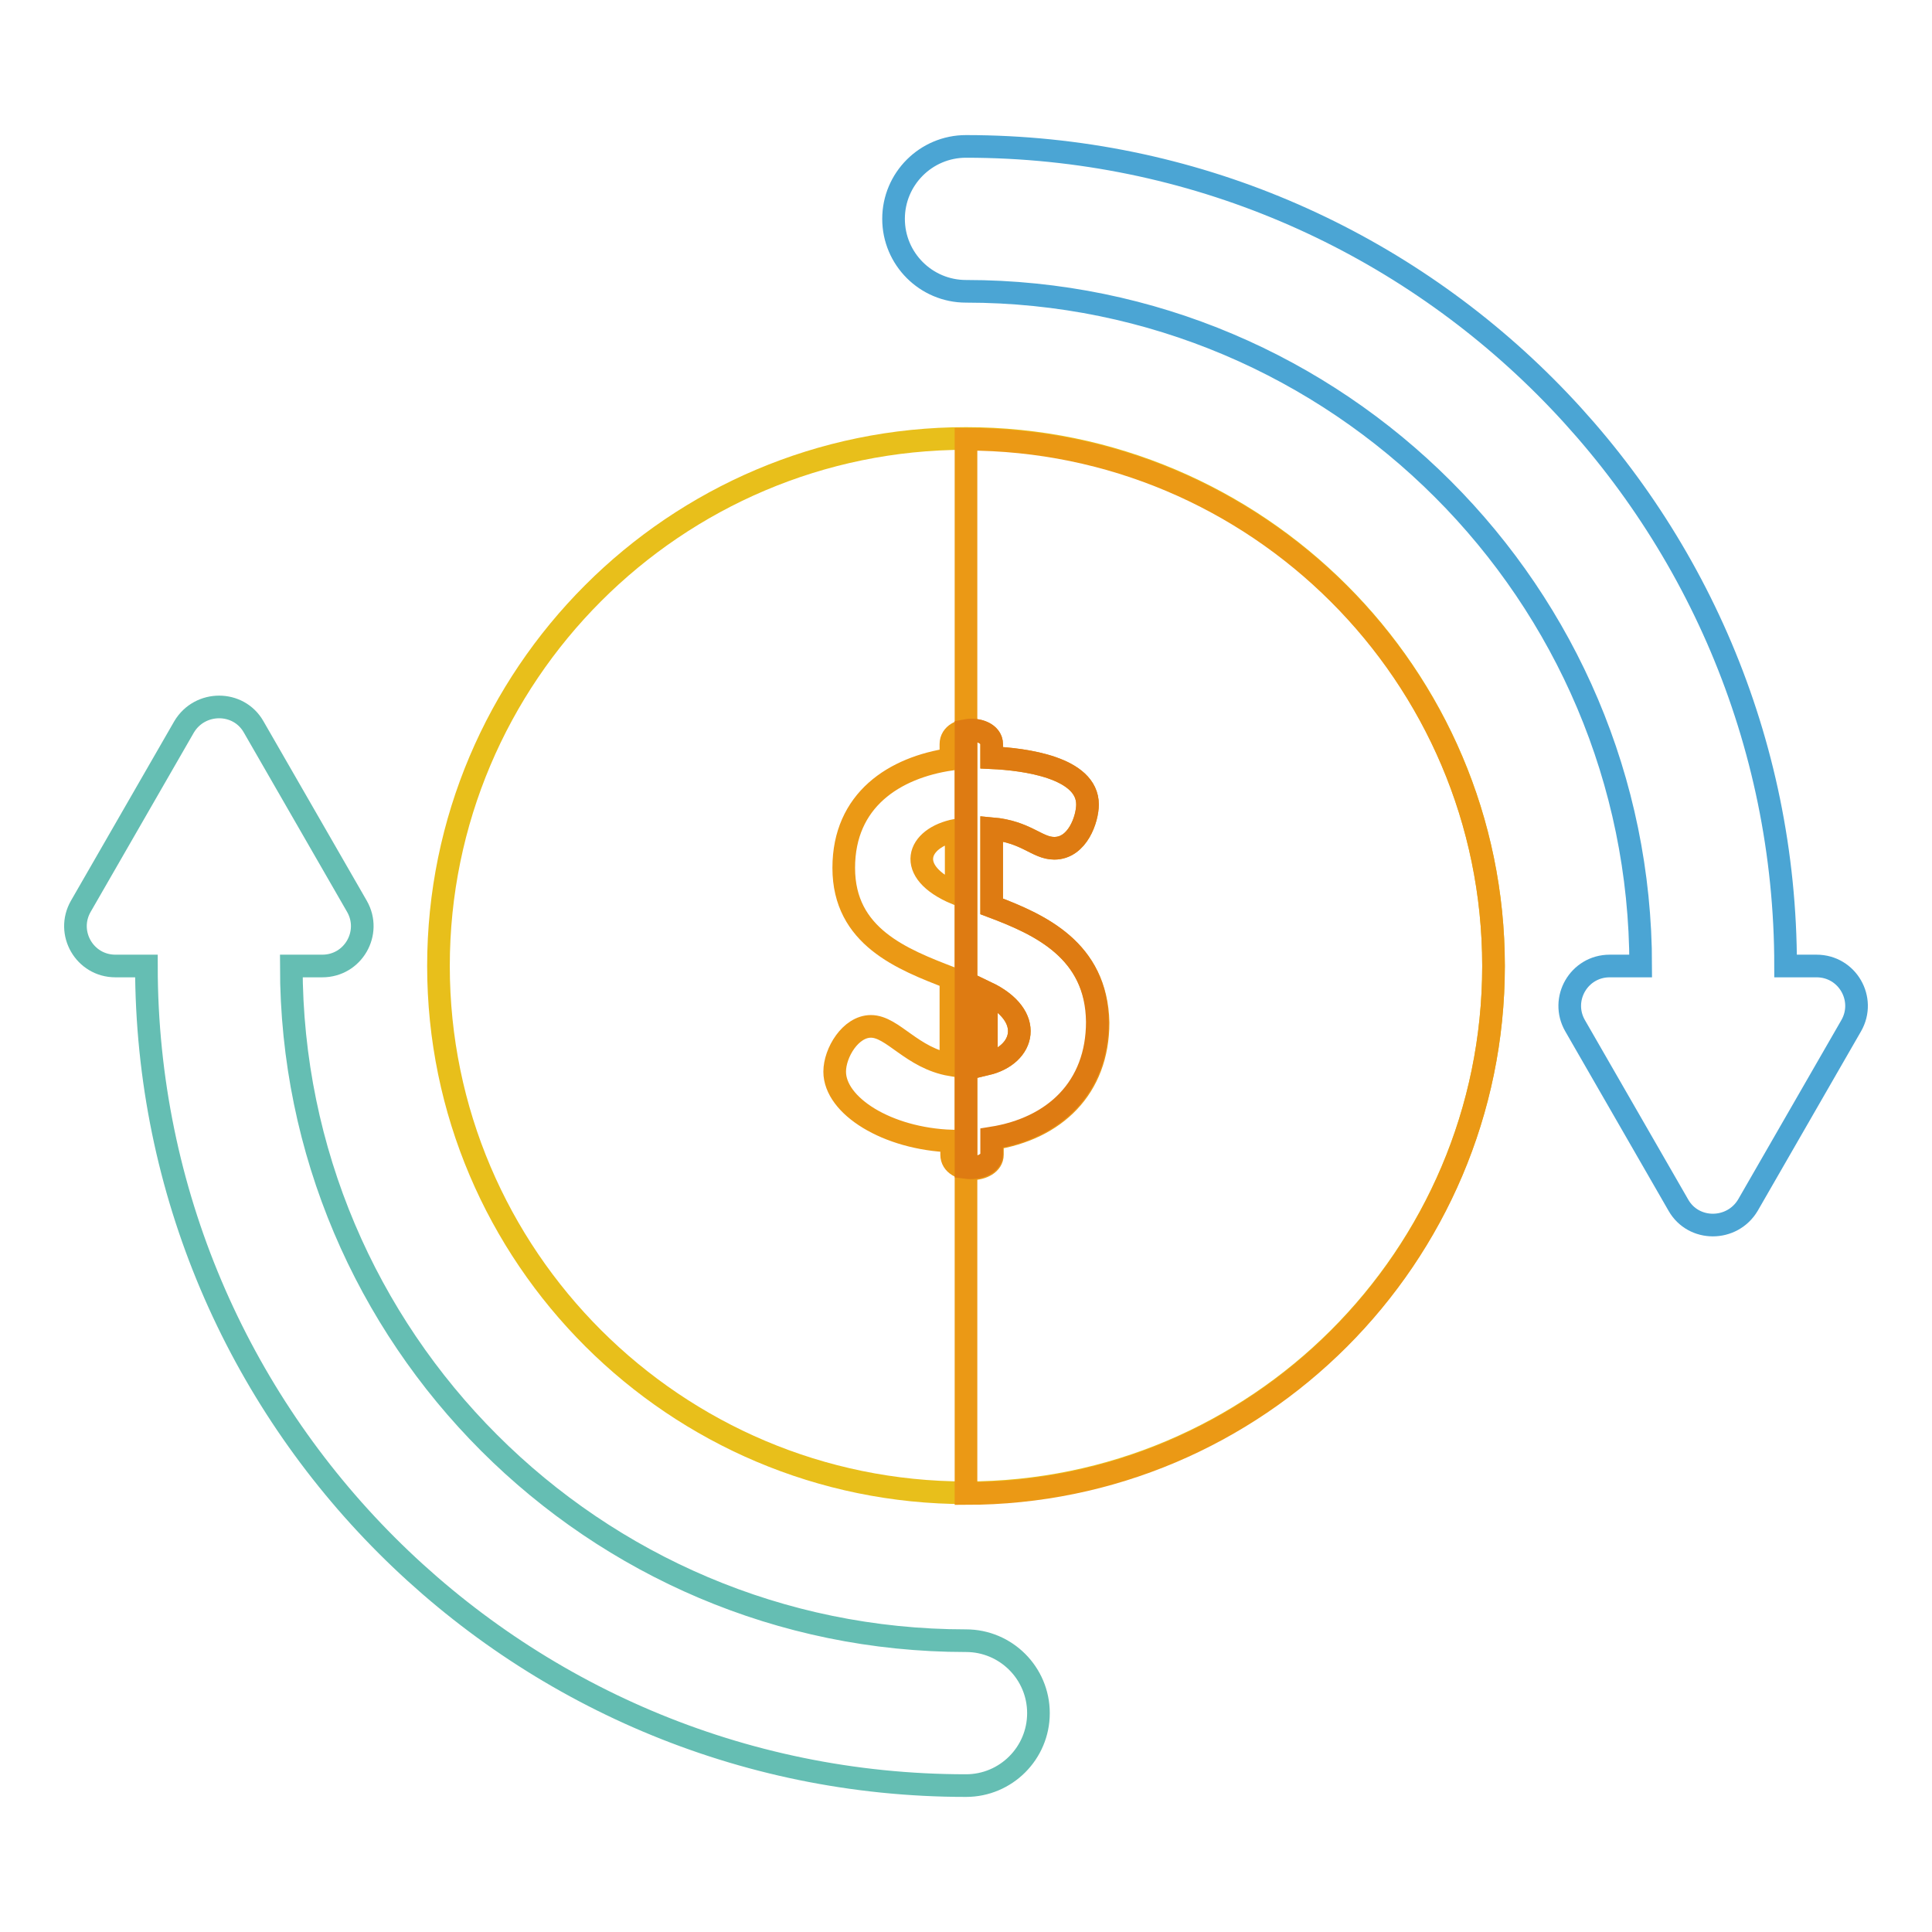 <?xml version="1.0" encoding="utf-8"?>
<!-- Svg Vector Icons : http://www.onlinewebfonts.com/icon -->
<!DOCTYPE svg PUBLIC "-//W3C//DTD SVG 1.1//EN" "http://www.w3.org/Graphics/SVG/1.1/DTD/svg11.dtd">
<svg version="1.1" xmlns="http://www.w3.org/2000/svg" xmlns:xlink="http://www.w3.org/1999/xlink" x="0px" y="0px" viewBox="0 0 256 256" enable-background="new 0 0 256 256" xml:space="preserve">
<g> <path stroke-width="3" fill-opacity="0" stroke="#e8bf1b"  d="M128,197.8c-38.5,0-69.9-31.3-69.9-69.8c0-38.5,31.3-69.9,69.9-69.9c38.5,0,69.9,31.3,69.9,69.9 C197.9,166.5,166.5,197.8,128,197.8L128,197.8z"/> <path stroke-width="3" fill-opacity="0" stroke="#eb9915"  d="M128,58.2v139.7c38.5,0,69.9-31.3,69.9-69.9C197.9,89.5,166.5,58.2,128,58.2L128,58.2z"/> <path stroke-width="3" fill-opacity="0" stroke="#4ba5d4"  d="M240.7,128h-4.1c0-59.9-48.7-108.6-108.6-108.6c-5.3,0-9.6,4.3-9.6,9.6s4.3,9.6,9.6,9.6 c49.3,0,89.4,40.1,89.4,89.4h-4.1c-4.1,0-6.6,4.4-4.6,7.9l13.7,23.8c2,3.5,7.1,3.5,9.2,0l13.7-23.8 C247.3,132.4,244.8,128,240.7,128L240.7,128z"/> <path stroke-width="3" fill-opacity="0" stroke="#65beb3"  d="M128,217.4c-49.3,0-89.4-40.1-89.4-89.4h4.1c4.1,0,6.6-4.4,4.6-7.9L33.6,96.3c-2-3.5-7.1-3.5-9.2,0 l-13.7,23.8c-2,3.5,0.5,7.9,4.6,7.9h4.1c0,59.9,48.7,108.6,108.6,108.6c5.3,0,9.6-4.3,9.6-9.6C137.6,221.7,133.3,217.4,128,217.4z" /> <path stroke-width="3" fill-opacity="0" stroke="#eb9915"  d="M131.4,120.1v-10.3c4.6,0.4,6,2.6,8.3,2.6c3.1,0,4.4-3.9,4.4-5.8c0-4.9-8.3-6-12.7-6.2v-1.8 c0-2.4-5.4-2.6-5.4,0v2c-7.5,1.1-14.2,5.4-14.2,14.4c0,9.1,7.7,12.1,14.2,14.6v11.5c-5.2-0.9-7.7-5.1-10.6-5.1 c-2.7,0-4.8,3.5-4.8,6c0,4.5,6.9,8.9,15.5,9.2v1.8c0,2.6,5.4,2.4,5.4,0v-2.1c8.3-1.3,14-6.7,14-15.4 C145.3,125.9,137.8,122.5,131.4,120.1L131.4,120.1z M126.7,118.4c-6.9-2.9-5.2-7.4,0-8.4V118.4L126.7,118.4z M130.7,141v-9.5 C137.2,134.6,135.8,139.8,130.7,141z"/> <path stroke-width="3" fill-opacity="0" stroke="#de7b12"  d="M131.4,120.1v-10.3c4.6,0.4,6,2.6,8.3,2.6c3.1,0,4.4-3.9,4.4-5.8c0-4.9-8.3-6-12.7-6.2v-1.8 c0-1.4-1.8-2.1-3.4-1.8v57.9c1.5,0.2,3.4-0.4,3.4-1.8v-2.1c8.3-1.3,14-6.7,14-15.4C145.3,125.9,137.8,122.5,131.4,120.1z  M130.7,141v-9.5C137.2,134.6,135.8,139.8,130.7,141z"/></g>
</svg>